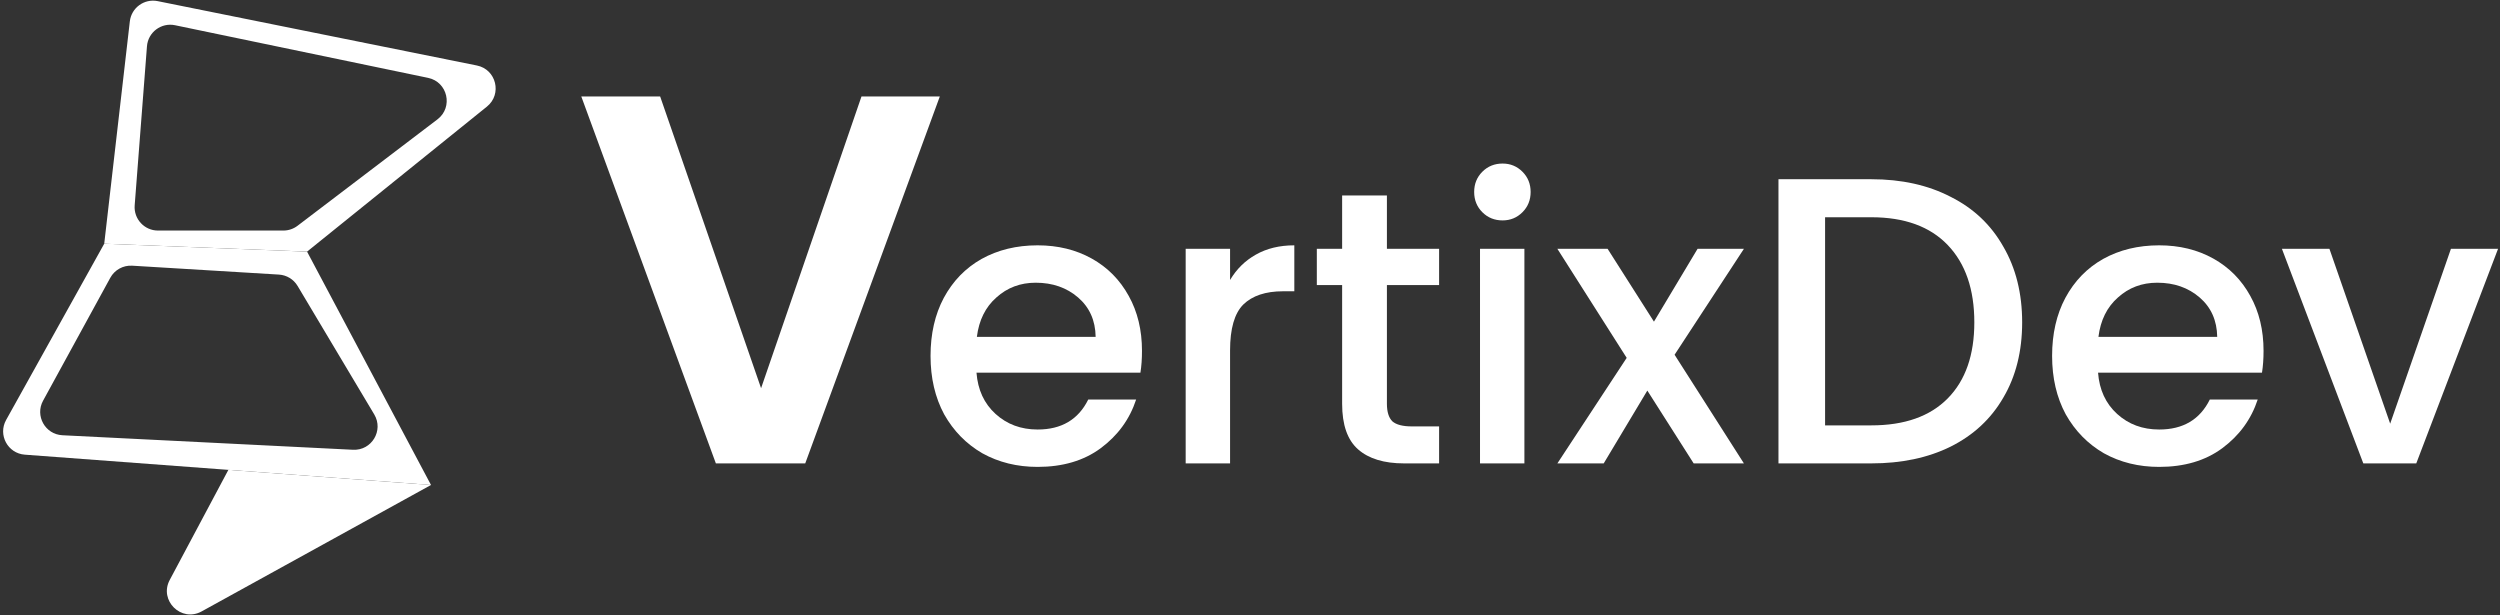 <svg width="642" height="158" viewBox="0 0 642 158" fill="none" xmlns="http://www.w3.org/2000/svg">
<rect x="0" y="0" width="642" height="158" fill="#333333" stroke="none"/>
<path d="M241.345 24.77L206.785 119H183.835L149.275 24.77H169.525L195.445 99.695L221.23 24.77H241.345Z" fill="white"/>
<path d="M293.262 90.1C293.262 92.167 293.129 94.033 292.862 95.7H250.762C251.095 100.1 252.729 103.633 255.662 106.3C258.595 108.967 262.195 110.3 266.462 110.3C272.595 110.3 276.929 107.733 279.462 102.6H291.762C290.095 107.667 287.062 111.833 282.662 115.1C278.329 118.3 272.929 119.9 266.462 119.9C261.195 119.9 256.462 118.733 252.262 116.4C248.129 114 244.862 110.667 242.462 106.4C240.129 102.067 238.962 97.067 238.962 91.4C238.962 85.733 240.095 80.767 242.362 76.5C244.695 72.167 247.929 68.833 252.062 66.5C256.262 64.167 261.062 63 266.462 63C271.662 63 276.295 64.133 280.362 66.4C284.429 68.667 287.595 71.867 289.862 76C292.129 80.067 293.262 84.767 293.262 90.1ZM281.362 86.5C281.295 82.3 279.795 78.933 276.862 76.4C273.929 73.867 270.295 72.6 265.962 72.6C262.029 72.6 258.662 73.867 255.862 76.4C253.062 78.867 251.395 82.233 250.862 86.5H281.362Z" fill="white"/>
<path d="M315.881 71.9C317.547 69.1 319.747 66.933 322.481 65.4C325.281 63.8 328.581 63 332.381 63V74.8H329.481C325.014 74.8 321.614 75.933 319.281 78.2C317.014 80.467 315.881 84.4 315.881 90V119H304.481V63.9H315.881V71.9Z" fill="white"/>
<path d="M356.16 73.2V103.7C356.16 105.767 356.626 107.267 357.56 108.2C358.56 109.067 360.226 109.5 362.56 109.5H369.56V119H360.56C355.426 119 351.493 117.8 348.76 115.4C346.026 113 344.66 109.1 344.66 103.7V73.2H338.16V63.9H344.66V50.2H356.16V63.9H369.56V73.2H356.16Z" fill="white"/>
<path d="M385.867 56.6C383.8 56.6 382.067 55.9 380.667 54.5C379.267 53.1 378.567 51.367 378.567 49.3C378.567 47.233 379.267 45.5 380.667 44.1C382.067 42.7 383.8 42 385.867 42C387.867 42 389.567 42.7 390.967 44.1C392.367 45.5 393.067 47.233 393.067 49.3C393.067 51.367 392.367 53.1 390.967 54.5C389.567 55.9 387.867 56.6 385.867 56.6ZM391.467 63.9V119H380.067V63.9H391.467Z" fill="white"/>
<path d="M430.034 91.1L447.834 119H434.934L423.034 100.3L411.834 119H399.934L417.734 91.9L399.934 63.9H412.834L424.734 82.6L435.934 63.9H447.834L430.034 91.1Z" fill="white"/>
<path d="M480.546 46.025C488.316 46.025 495.106 47.53 500.916 50.54C506.796 53.48 511.311 57.75 514.461 63.35C517.681 68.88 519.291 75.355 519.291 82.775C519.291 90.195 517.681 96.635 514.461 102.095C511.311 107.555 506.796 111.755 500.916 114.695C495.106 117.565 488.316 119 480.546 119H456.711V46.025H480.546ZM480.546 109.235C489.086 109.235 495.631 106.925 500.181 102.305C504.731 97.685 507.006 91.175 507.006 82.775C507.006 74.305 504.731 67.69 500.181 62.93C495.631 58.17 489.086 55.79 480.546 55.79H468.681V109.235H480.546Z" fill="white"/>
<path d="M581.28 90.1C581.28 92.167 581.146 94.033 580.88 95.7H538.78C539.113 100.1 540.746 103.633 543.68 106.3C546.613 108.967 550.213 110.3 554.48 110.3C560.613 110.3 564.946 107.733 567.48 102.6H579.78C578.113 107.667 575.08 111.833 570.68 115.1C566.346 118.3 560.946 119.9 554.48 119.9C549.213 119.9 544.48 118.733 540.28 116.4C536.146 114 532.88 110.667 530.48 106.4C528.146 102.067 526.98 97.067 526.98 91.4C526.98 85.733 528.113 80.767 530.38 76.5C532.713 72.167 535.946 68.833 540.08 66.5C544.28 64.167 549.08 63 554.48 63C559.68 63 564.313 64.133 568.38 66.4C572.446 68.667 575.613 71.867 577.88 76C580.146 80.067 581.28 84.767 581.28 90.1ZM569.38 86.5C569.313 82.3 567.813 78.933 564.88 76.4C561.946 73.867 558.313 72.6 553.98 72.6C550.046 72.6 546.68 73.867 543.88 76.4C541.08 78.867 539.413 82.233 538.88 86.5H569.38Z" fill="white"/>
<path d="M613.798 108.8L629.398 63.9H641.498L620.498 119H606.898L585.998 63.9H598.198L613.798 108.8Z" fill="white"/>
<path d="M43.583 148.939C40.777 154.207 46.548 159.896 51.775 157.014L110.68 124.543L58.648 120.66L43.583 148.939Z" fill="white"/>
<path fill-rule="evenodd" clip-rule="evenodd" d="M125.047 27.372C129.003 24.181 127.449 17.824 122.466 16.819L40.487 0.29C37.043 -0.404 33.742 1.996 33.341 5.486L26.765 62.588L78.853 64.618L125.047 27.372ZM40.569 59.206C37.073 59.206 34.317 56.229 34.586 52.744L37.74 11.89C38.018 8.283 41.402 5.741 44.944 6.477L109.935 19.996C114.973 21.044 116.441 27.531 112.346 30.646L76.404 57.981C75.36 58.776 74.084 59.206 72.772 59.206H40.569Z" fill="white"/>
<path fill-rule="evenodd" clip-rule="evenodd" d="M26.765 62.588L78.853 64.618L110.68 124.543L58.648 120.66L6.362 116.758C1.993 116.432 -0.565 111.685 1.566 107.856L26.765 62.588ZM16.026 111.771C11.605 111.551 8.937 106.783 11.061 102.9L28.32 71.34C29.435 69.301 31.628 68.09 33.947 68.23L71.629 70.514C73.609 70.634 75.402 71.725 76.419 73.429L96.11 106.433C98.565 110.548 95.444 115.739 90.658 115.5L16.026 111.771Z" fill="white"/>
</svg>
